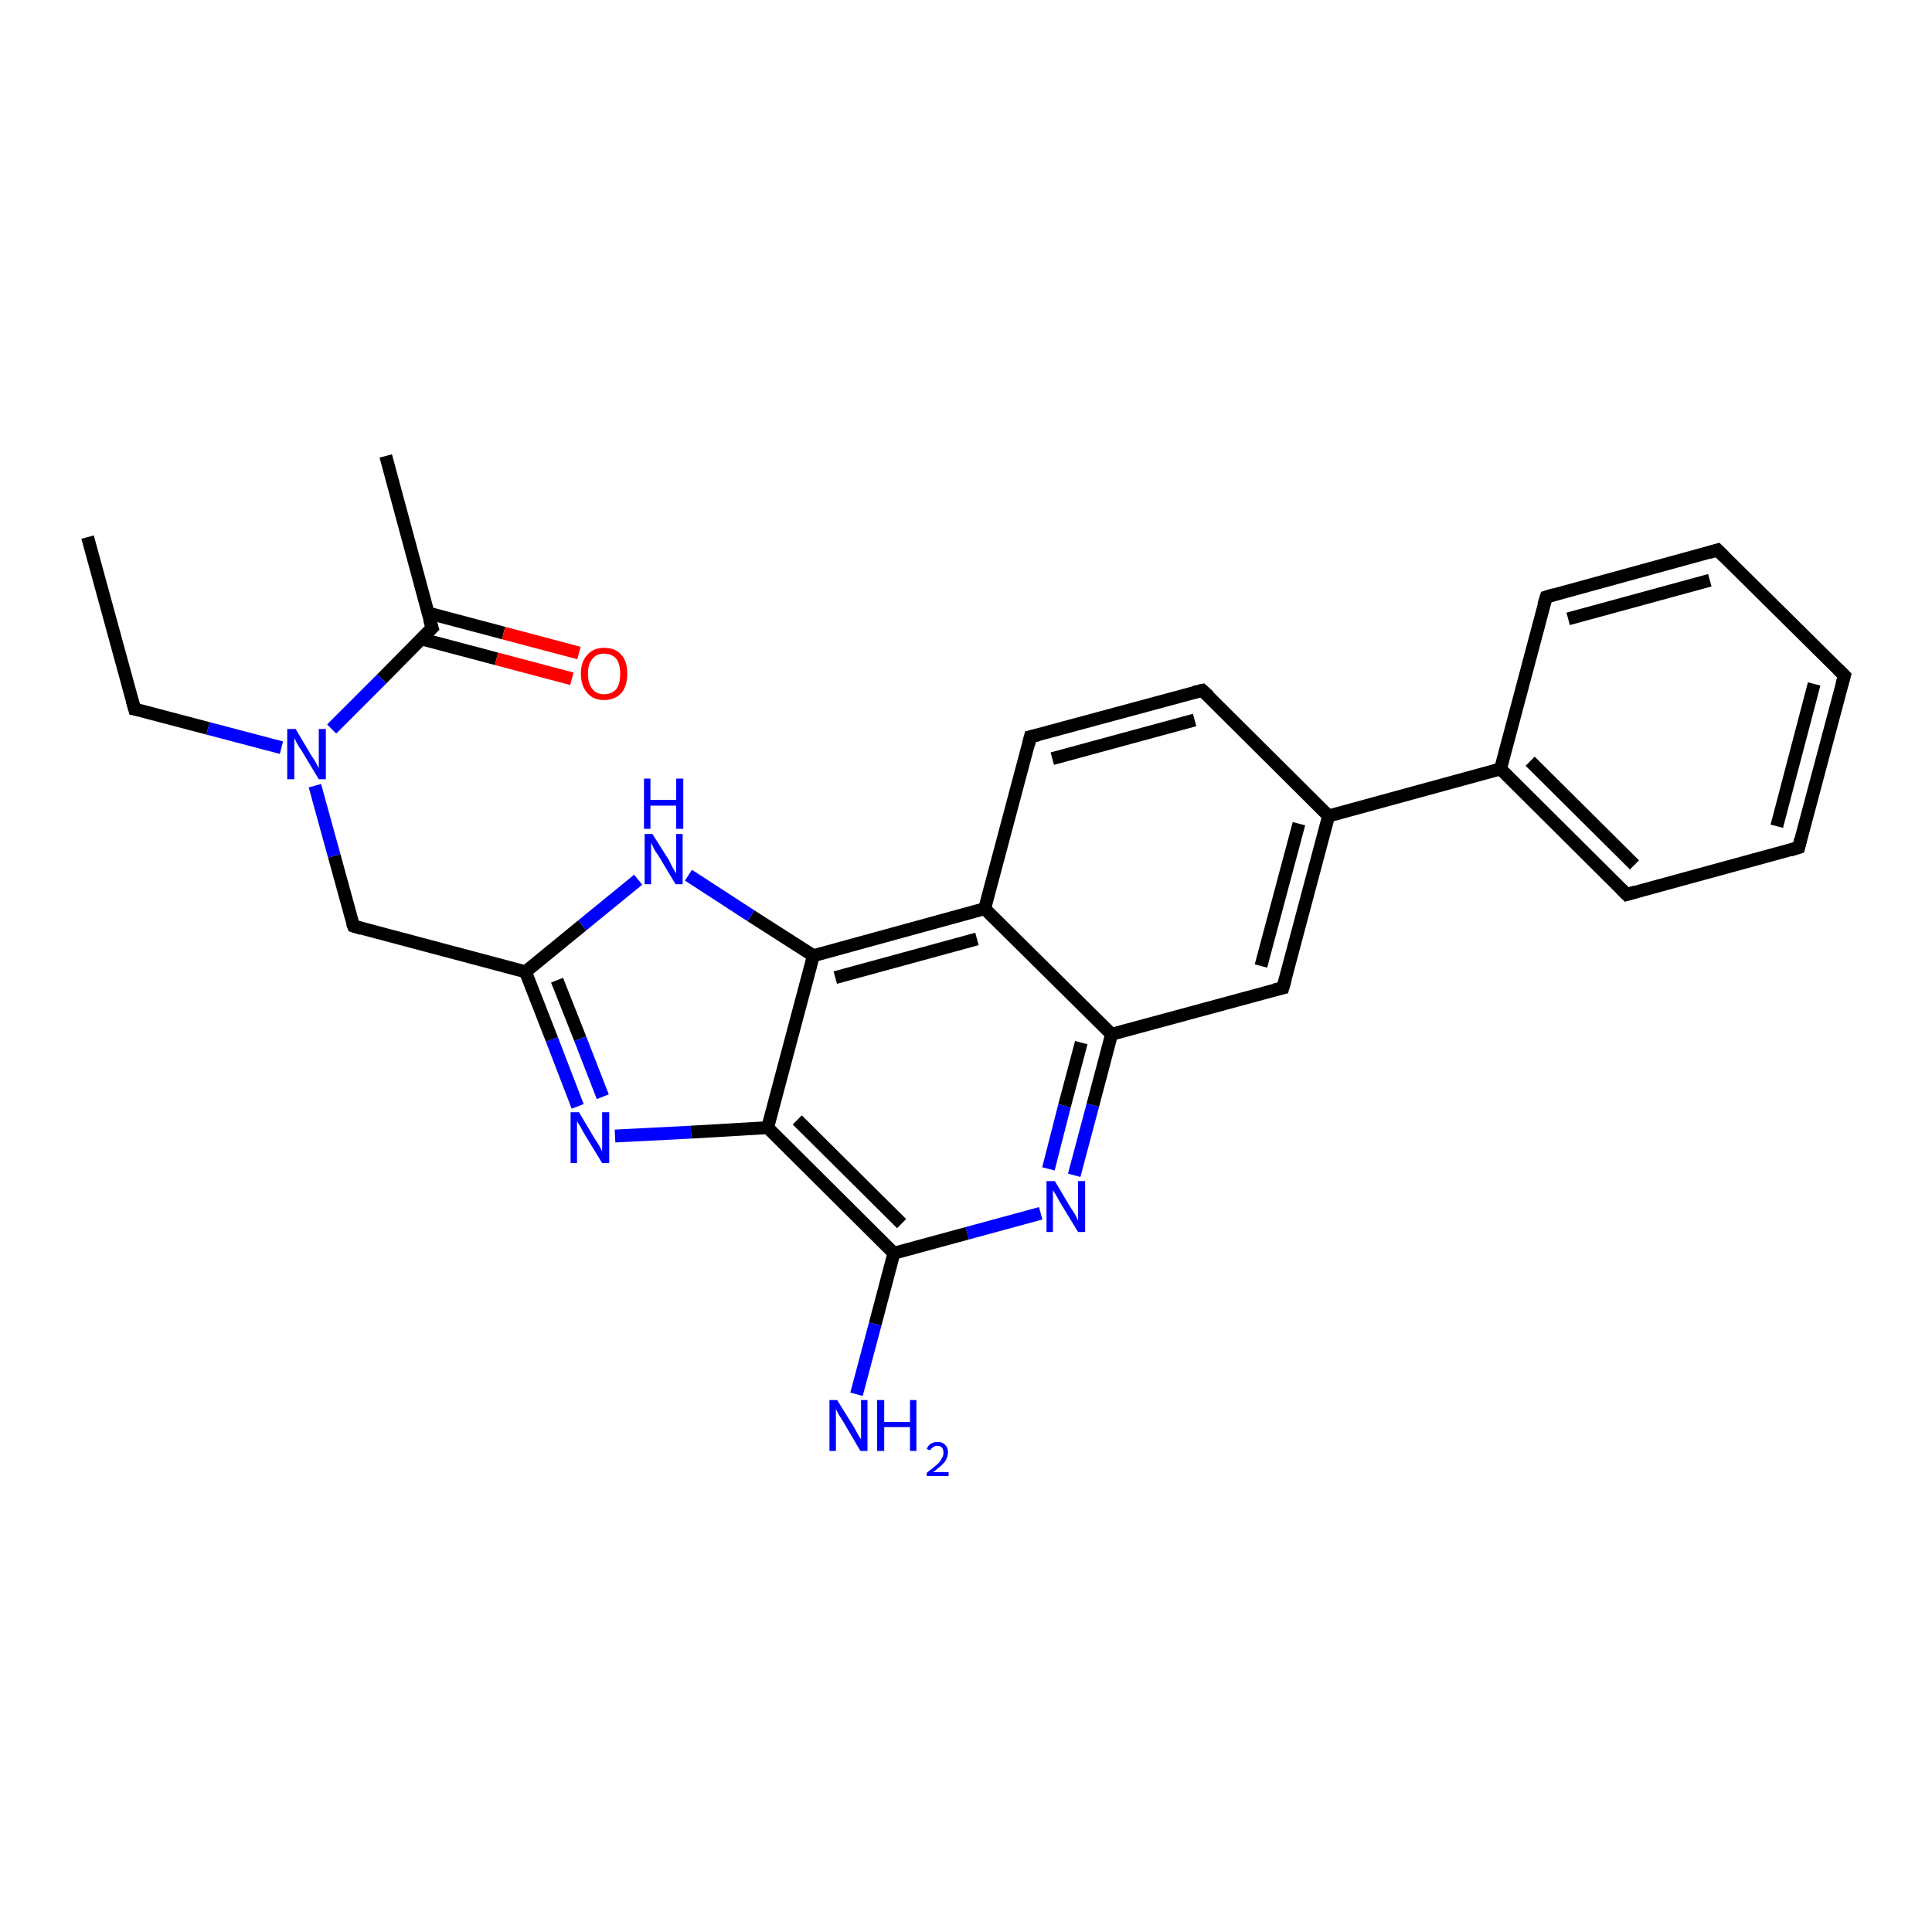 <?xml version='1.0' encoding='iso-8859-1'?>
<svg version='1.1' baseProfile='full'
              xmlns='http://www.w3.org/2000/svg'
                      xmlns:rdkit='http://www.rdkit.org/xml'
                      xmlns:xlink='http://www.w3.org/1999/xlink'
                  xml:space='preserve'
width='300px' height='300px' viewBox='0 0 300 300'>
<!-- END OF HEADER -->
<rect style='opacity:1.0;fill:#FFFFFF;stroke:none' width='300.0' height='300.0' x='0.0' y='0.0'> </rect>
<path class='bond-0 atom-0 atom-1' d='M 13.6,83.4 L 20.9,110.1' style='fill:none;fill-rule:evenodd;stroke:#000000;stroke-width:2.0px;stroke-linecap:butt;stroke-linejoin:miter;stroke-opacity:1' />
<path class='bond-1 atom-1 atom-2' d='M 20.9,110.1 L 32.3,113.1' style='fill:none;fill-rule:evenodd;stroke:#000000;stroke-width:2.0px;stroke-linecap:butt;stroke-linejoin:miter;stroke-opacity:1' />
<path class='bond-1 atom-1 atom-2' d='M 32.3,113.1 L 43.7,116.1' style='fill:none;fill-rule:evenodd;stroke:#0000FF;stroke-width:2.0px;stroke-linecap:butt;stroke-linejoin:miter;stroke-opacity:1' />
<path class='bond-2 atom-2 atom-3' d='M 48.9,122.0 L 51.9,132.9' style='fill:none;fill-rule:evenodd;stroke:#0000FF;stroke-width:2.0px;stroke-linecap:butt;stroke-linejoin:miter;stroke-opacity:1' />
<path class='bond-2 atom-2 atom-3' d='M 51.9,132.9 L 54.9,143.8' style='fill:none;fill-rule:evenodd;stroke:#000000;stroke-width:2.0px;stroke-linecap:butt;stroke-linejoin:miter;stroke-opacity:1' />
<path class='bond-3 atom-3 atom-4' d='M 54.9,143.8 L 81.6,150.9' style='fill:none;fill-rule:evenodd;stroke:#000000;stroke-width:2.0px;stroke-linecap:butt;stroke-linejoin:miter;stroke-opacity:1' />
<path class='bond-4 atom-4 atom-5' d='M 81.6,150.9 L 85.7,161.4' style='fill:none;fill-rule:evenodd;stroke:#000000;stroke-width:2.0px;stroke-linecap:butt;stroke-linejoin:miter;stroke-opacity:1' />
<path class='bond-4 atom-4 atom-5' d='M 85.7,161.4 L 89.7,171.8' style='fill:none;fill-rule:evenodd;stroke:#0000FF;stroke-width:2.0px;stroke-linecap:butt;stroke-linejoin:miter;stroke-opacity:1' />
<path class='bond-4 atom-4 atom-5' d='M 86.5,152.2 L 90.1,161.3' style='fill:none;fill-rule:evenodd;stroke:#000000;stroke-width:2.0px;stroke-linecap:butt;stroke-linejoin:miter;stroke-opacity:1' />
<path class='bond-4 atom-4 atom-5' d='M 90.1,161.3 L 93.6,170.3' style='fill:none;fill-rule:evenodd;stroke:#0000FF;stroke-width:2.0px;stroke-linecap:butt;stroke-linejoin:miter;stroke-opacity:1' />
<path class='bond-5 atom-5 atom-6' d='M 95.5,176.4 L 107.3,175.8' style='fill:none;fill-rule:evenodd;stroke:#0000FF;stroke-width:2.0px;stroke-linecap:butt;stroke-linejoin:miter;stroke-opacity:1' />
<path class='bond-5 atom-5 atom-6' d='M 107.3,175.8 L 119.2,175.1' style='fill:none;fill-rule:evenodd;stroke:#000000;stroke-width:2.0px;stroke-linecap:butt;stroke-linejoin:miter;stroke-opacity:1' />
<path class='bond-6 atom-6 atom-7' d='M 119.2,175.1 L 138.8,194.6' style='fill:none;fill-rule:evenodd;stroke:#000000;stroke-width:2.0px;stroke-linecap:butt;stroke-linejoin:miter;stroke-opacity:1' />
<path class='bond-6 atom-6 atom-7' d='M 123.8,173.9 L 140.0,190.0' style='fill:none;fill-rule:evenodd;stroke:#000000;stroke-width:2.0px;stroke-linecap:butt;stroke-linejoin:miter;stroke-opacity:1' />
<path class='bond-7 atom-7 atom-8' d='M 138.8,194.6 L 135.9,205.6' style='fill:none;fill-rule:evenodd;stroke:#000000;stroke-width:2.0px;stroke-linecap:butt;stroke-linejoin:miter;stroke-opacity:1' />
<path class='bond-7 atom-7 atom-8' d='M 135.9,205.6 L 133.0,216.5' style='fill:none;fill-rule:evenodd;stroke:#0000FF;stroke-width:2.0px;stroke-linecap:butt;stroke-linejoin:miter;stroke-opacity:1' />
<path class='bond-8 atom-7 atom-9' d='M 138.8,194.6 L 150.2,191.5' style='fill:none;fill-rule:evenodd;stroke:#000000;stroke-width:2.0px;stroke-linecap:butt;stroke-linejoin:miter;stroke-opacity:1' />
<path class='bond-8 atom-7 atom-9' d='M 150.2,191.5 L 161.6,188.4' style='fill:none;fill-rule:evenodd;stroke:#0000FF;stroke-width:2.0px;stroke-linecap:butt;stroke-linejoin:miter;stroke-opacity:1' />
<path class='bond-9 atom-9 atom-10' d='M 166.8,182.5 L 169.7,171.6' style='fill:none;fill-rule:evenodd;stroke:#0000FF;stroke-width:2.0px;stroke-linecap:butt;stroke-linejoin:miter;stroke-opacity:1' />
<path class='bond-9 atom-9 atom-10' d='M 169.7,171.6 L 172.6,160.6' style='fill:none;fill-rule:evenodd;stroke:#000000;stroke-width:2.0px;stroke-linecap:butt;stroke-linejoin:miter;stroke-opacity:1' />
<path class='bond-9 atom-9 atom-10' d='M 162.8,181.5 L 165.3,171.7' style='fill:none;fill-rule:evenodd;stroke:#0000FF;stroke-width:2.0px;stroke-linecap:butt;stroke-linejoin:miter;stroke-opacity:1' />
<path class='bond-9 atom-9 atom-10' d='M 165.3,171.7 L 167.9,161.9' style='fill:none;fill-rule:evenodd;stroke:#000000;stroke-width:2.0px;stroke-linecap:butt;stroke-linejoin:miter;stroke-opacity:1' />
<path class='bond-10 atom-10 atom-11' d='M 172.6,160.6 L 199.2,153.4' style='fill:none;fill-rule:evenodd;stroke:#000000;stroke-width:2.0px;stroke-linecap:butt;stroke-linejoin:miter;stroke-opacity:1' />
<path class='bond-11 atom-11 atom-12' d='M 199.2,153.4 L 206.3,126.7' style='fill:none;fill-rule:evenodd;stroke:#000000;stroke-width:2.0px;stroke-linecap:butt;stroke-linejoin:miter;stroke-opacity:1' />
<path class='bond-11 atom-11 atom-12' d='M 195.8,150.0 L 201.7,127.9' style='fill:none;fill-rule:evenodd;stroke:#000000;stroke-width:2.0px;stroke-linecap:butt;stroke-linejoin:miter;stroke-opacity:1' />
<path class='bond-12 atom-12 atom-13' d='M 206.3,126.7 L 186.7,107.2' style='fill:none;fill-rule:evenodd;stroke:#000000;stroke-width:2.0px;stroke-linecap:butt;stroke-linejoin:miter;stroke-opacity:1' />
<path class='bond-13 atom-13 atom-14' d='M 186.7,107.2 L 160.0,114.4' style='fill:none;fill-rule:evenodd;stroke:#000000;stroke-width:2.0px;stroke-linecap:butt;stroke-linejoin:miter;stroke-opacity:1' />
<path class='bond-13 atom-13 atom-14' d='M 185.5,111.8 L 163.4,117.8' style='fill:none;fill-rule:evenodd;stroke:#000000;stroke-width:2.0px;stroke-linecap:butt;stroke-linejoin:miter;stroke-opacity:1' />
<path class='bond-14 atom-14 atom-15' d='M 160.0,114.4 L 152.9,141.1' style='fill:none;fill-rule:evenodd;stroke:#000000;stroke-width:2.0px;stroke-linecap:butt;stroke-linejoin:miter;stroke-opacity:1' />
<path class='bond-15 atom-15 atom-16' d='M 152.9,141.1 L 126.3,148.4' style='fill:none;fill-rule:evenodd;stroke:#000000;stroke-width:2.0px;stroke-linecap:butt;stroke-linejoin:miter;stroke-opacity:1' />
<path class='bond-15 atom-15 atom-16' d='M 151.7,145.8 L 129.7,151.8' style='fill:none;fill-rule:evenodd;stroke:#000000;stroke-width:2.0px;stroke-linecap:butt;stroke-linejoin:miter;stroke-opacity:1' />
<path class='bond-16 atom-16 atom-17' d='M 126.3,148.4 L 116.6,142.2' style='fill:none;fill-rule:evenodd;stroke:#000000;stroke-width:2.0px;stroke-linecap:butt;stroke-linejoin:miter;stroke-opacity:1' />
<path class='bond-16 atom-16 atom-17' d='M 116.6,142.2 L 106.9,135.9' style='fill:none;fill-rule:evenodd;stroke:#0000FF;stroke-width:2.0px;stroke-linecap:butt;stroke-linejoin:miter;stroke-opacity:1' />
<path class='bond-17 atom-12 atom-18' d='M 206.3,126.7 L 233.0,119.4' style='fill:none;fill-rule:evenodd;stroke:#000000;stroke-width:2.0px;stroke-linecap:butt;stroke-linejoin:miter;stroke-opacity:1' />
<path class='bond-18 atom-18 atom-19' d='M 233.0,119.4 L 252.6,138.9' style='fill:none;fill-rule:evenodd;stroke:#000000;stroke-width:2.0px;stroke-linecap:butt;stroke-linejoin:miter;stroke-opacity:1' />
<path class='bond-18 atom-18 atom-19' d='M 237.6,118.2 L 253.8,134.3' style='fill:none;fill-rule:evenodd;stroke:#000000;stroke-width:2.0px;stroke-linecap:butt;stroke-linejoin:miter;stroke-opacity:1' />
<path class='bond-19 atom-19 atom-20' d='M 252.6,138.9 L 279.3,131.6' style='fill:none;fill-rule:evenodd;stroke:#000000;stroke-width:2.0px;stroke-linecap:butt;stroke-linejoin:miter;stroke-opacity:1' />
<path class='bond-20 atom-20 atom-21' d='M 279.3,131.6 L 286.4,104.9' style='fill:none;fill-rule:evenodd;stroke:#000000;stroke-width:2.0px;stroke-linecap:butt;stroke-linejoin:miter;stroke-opacity:1' />
<path class='bond-20 atom-20 atom-21' d='M 275.9,128.3 L 281.7,106.2' style='fill:none;fill-rule:evenodd;stroke:#000000;stroke-width:2.0px;stroke-linecap:butt;stroke-linejoin:miter;stroke-opacity:1' />
<path class='bond-21 atom-21 atom-22' d='M 286.4,104.9 L 266.7,85.4' style='fill:none;fill-rule:evenodd;stroke:#000000;stroke-width:2.0px;stroke-linecap:butt;stroke-linejoin:miter;stroke-opacity:1' />
<path class='bond-22 atom-22 atom-23' d='M 266.7,85.4 L 240.1,92.7' style='fill:none;fill-rule:evenodd;stroke:#000000;stroke-width:2.0px;stroke-linecap:butt;stroke-linejoin:miter;stroke-opacity:1' />
<path class='bond-22 atom-22 atom-23' d='M 265.5,90.1 L 243.5,96.1' style='fill:none;fill-rule:evenodd;stroke:#000000;stroke-width:2.0px;stroke-linecap:butt;stroke-linejoin:miter;stroke-opacity:1' />
<path class='bond-23 atom-2 atom-24' d='M 51.5,113.2 L 59.3,105.4' style='fill:none;fill-rule:evenodd;stroke:#0000FF;stroke-width:2.0px;stroke-linecap:butt;stroke-linejoin:miter;stroke-opacity:1' />
<path class='bond-23 atom-2 atom-24' d='M 59.3,105.4 L 67.1,97.5' style='fill:none;fill-rule:evenodd;stroke:#000000;stroke-width:2.0px;stroke-linecap:butt;stroke-linejoin:miter;stroke-opacity:1' />
<path class='bond-24 atom-24 atom-25' d='M 67.1,97.5 L 59.9,70.8' style='fill:none;fill-rule:evenodd;stroke:#000000;stroke-width:2.0px;stroke-linecap:butt;stroke-linejoin:miter;stroke-opacity:1' />
<path class='bond-25 atom-24 atom-26' d='M 65.4,99.2 L 77.1,102.3' style='fill:none;fill-rule:evenodd;stroke:#000000;stroke-width:2.0px;stroke-linecap:butt;stroke-linejoin:miter;stroke-opacity:1' />
<path class='bond-25 atom-24 atom-26' d='M 77.1,102.3 L 88.8,105.4' style='fill:none;fill-rule:evenodd;stroke:#FF0000;stroke-width:2.0px;stroke-linecap:butt;stroke-linejoin:miter;stroke-opacity:1' />
<path class='bond-25 atom-24 atom-26' d='M 66.5,95.2 L 78.2,98.3' style='fill:none;fill-rule:evenodd;stroke:#000000;stroke-width:2.0px;stroke-linecap:butt;stroke-linejoin:miter;stroke-opacity:1' />
<path class='bond-25 atom-24 atom-26' d='M 78.2,98.3 L 89.9,101.4' style='fill:none;fill-rule:evenodd;stroke:#FF0000;stroke-width:2.0px;stroke-linecap:butt;stroke-linejoin:miter;stroke-opacity:1' />
<path class='bond-26 atom-17 atom-4' d='M 99.1,136.6 L 90.4,143.7' style='fill:none;fill-rule:evenodd;stroke:#0000FF;stroke-width:2.0px;stroke-linecap:butt;stroke-linejoin:miter;stroke-opacity:1' />
<path class='bond-26 atom-17 atom-4' d='M 90.4,143.7 L 81.6,150.9' style='fill:none;fill-rule:evenodd;stroke:#000000;stroke-width:2.0px;stroke-linecap:butt;stroke-linejoin:miter;stroke-opacity:1' />
<path class='bond-27 atom-23 atom-18' d='M 240.1,92.7 L 233.0,119.4' style='fill:none;fill-rule:evenodd;stroke:#000000;stroke-width:2.0px;stroke-linecap:butt;stroke-linejoin:miter;stroke-opacity:1' />
<path class='bond-28 atom-16 atom-6' d='M 126.3,148.4 L 119.2,175.1' style='fill:none;fill-rule:evenodd;stroke:#000000;stroke-width:2.0px;stroke-linecap:butt;stroke-linejoin:miter;stroke-opacity:1' />
<path class='bond-29 atom-15 atom-10' d='M 152.9,141.1 L 172.6,160.6' style='fill:none;fill-rule:evenodd;stroke:#000000;stroke-width:2.0px;stroke-linecap:butt;stroke-linejoin:miter;stroke-opacity:1' />
<path d='M 20.5,108.7 L 20.9,110.1 L 21.5,110.2' style='fill:none;stroke:#000000;stroke-width:2.0px;stroke-linecap:butt;stroke-linejoin:miter;stroke-opacity:1;' />
<path d='M 54.7,143.3 L 54.9,143.8 L 56.2,144.2' style='fill:none;stroke:#000000;stroke-width:2.0px;stroke-linecap:butt;stroke-linejoin:miter;stroke-opacity:1;' />
<path d='M 197.9,153.7 L 199.2,153.4 L 199.6,152.0' style='fill:none;stroke:#000000;stroke-width:2.0px;stroke-linecap:butt;stroke-linejoin:miter;stroke-opacity:1;' />
<path d='M 187.7,108.1 L 186.7,107.2 L 185.4,107.5' style='fill:none;stroke:#000000;stroke-width:2.0px;stroke-linecap:butt;stroke-linejoin:miter;stroke-opacity:1;' />
<path d='M 161.3,114.1 L 160.0,114.4 L 159.7,115.7' style='fill:none;stroke:#000000;stroke-width:2.0px;stroke-linecap:butt;stroke-linejoin:miter;stroke-opacity:1;' />
<path d='M 251.6,137.9 L 252.6,138.9 L 253.9,138.5' style='fill:none;stroke:#000000;stroke-width:2.0px;stroke-linecap:butt;stroke-linejoin:miter;stroke-opacity:1;' />
<path d='M 278.0,132.0 L 279.3,131.6 L 279.6,130.3' style='fill:none;stroke:#000000;stroke-width:2.0px;stroke-linecap:butt;stroke-linejoin:miter;stroke-opacity:1;' />
<path d='M 286.0,106.3 L 286.4,104.9 L 285.4,103.9' style='fill:none;stroke:#000000;stroke-width:2.0px;stroke-linecap:butt;stroke-linejoin:miter;stroke-opacity:1;' />
<path d='M 267.7,86.4 L 266.7,85.4 L 265.4,85.8' style='fill:none;stroke:#000000;stroke-width:2.0px;stroke-linecap:butt;stroke-linejoin:miter;stroke-opacity:1;' />
<path d='M 241.4,92.3 L 240.1,92.7 L 239.7,94.0' style='fill:none;stroke:#000000;stroke-width:2.0px;stroke-linecap:butt;stroke-linejoin:miter;stroke-opacity:1;' />
<path d='M 66.7,97.9 L 67.1,97.5 L 66.7,96.2' style='fill:none;stroke:#000000;stroke-width:2.0px;stroke-linecap:butt;stroke-linejoin:miter;stroke-opacity:1;' />
<path class='atom-2' d='M 45.9 113.2
L 48.4 117.4
Q 48.7 117.8, 49.1 118.5
Q 49.5 119.3, 49.5 119.3
L 49.5 113.2
L 50.6 113.2
L 50.6 121.0
L 49.5 121.0
L 46.8 116.5
Q 46.4 116.0, 46.1 115.4
Q 45.8 114.8, 45.7 114.6
L 45.7 121.0
L 44.6 121.0
L 44.6 113.2
L 45.9 113.2
' fill='#0000FF'/>
<path class='atom-5' d='M 89.9 172.7
L 92.4 176.9
Q 92.7 177.3, 93.1 178.0
Q 93.5 178.8, 93.5 178.8
L 93.5 172.7
L 94.6 172.7
L 94.6 180.6
L 93.5 180.6
L 90.7 176.0
Q 90.4 175.5, 90.1 174.9
Q 89.7 174.3, 89.6 174.1
L 89.6 180.6
L 88.6 180.6
L 88.6 172.7
L 89.9 172.7
' fill='#0000FF'/>
<path class='atom-8' d='M 130.0 217.4
L 132.6 221.6
Q 132.8 222.0, 133.2 222.7
Q 133.7 223.5, 133.7 223.5
L 133.7 217.4
L 134.7 217.4
L 134.7 225.3
L 133.6 225.3
L 130.9 220.7
Q 130.6 220.2, 130.2 219.6
Q 129.9 219.0, 129.8 218.8
L 129.8 225.3
L 128.8 225.3
L 128.8 217.4
L 130.0 217.4
' fill='#0000FF'/>
<path class='atom-8' d='M 136.2 217.4
L 137.3 217.4
L 137.3 220.8
L 141.3 220.8
L 141.3 217.4
L 142.3 217.4
L 142.3 225.3
L 141.3 225.3
L 141.3 221.6
L 137.3 221.6
L 137.3 225.3
L 136.2 225.3
L 136.2 217.4
' fill='#0000FF'/>
<path class='atom-8' d='M 143.9 225.0
Q 144.1 224.5, 144.5 224.2
Q 145.0 223.9, 145.6 223.9
Q 146.4 223.9, 146.8 224.4
Q 147.2 224.8, 147.2 225.5
Q 147.2 226.3, 146.7 227.0
Q 146.1 227.7, 144.9 228.6
L 147.3 228.6
L 147.3 229.2
L 143.9 229.2
L 143.9 228.7
Q 144.8 228.0, 145.4 227.5
Q 146.0 227.0, 146.2 226.5
Q 146.5 226.1, 146.5 225.6
Q 146.5 225.1, 146.3 224.8
Q 146.0 224.5, 145.6 224.5
Q 145.2 224.5, 144.9 224.7
Q 144.6 224.9, 144.4 225.2
L 143.9 225.0
' fill='#0000FF'/>
<path class='atom-9' d='M 163.8 183.4
L 166.3 187.6
Q 166.6 188.0, 167.0 188.7
Q 167.4 189.5, 167.4 189.5
L 167.4 183.4
L 168.5 183.4
L 168.5 191.3
L 167.4 191.3
L 164.6 186.7
Q 164.3 186.2, 164.0 185.6
Q 163.6 185.0, 163.5 184.8
L 163.5 191.3
L 162.5 191.3
L 162.5 183.4
L 163.8 183.4
' fill='#0000FF'/>
<path class='atom-17' d='M 101.3 129.5
L 103.9 133.6
Q 104.1 134.1, 104.5 134.8
Q 104.9 135.5, 105.0 135.6
L 105.0 129.5
L 106.0 129.5
L 106.0 137.3
L 104.9 137.3
L 102.2 132.8
Q 101.8 132.3, 101.5 131.7
Q 101.2 131.0, 101.1 130.9
L 101.1 137.3
L 100.1 137.3
L 100.1 129.5
L 101.3 129.5
' fill='#0000FF'/>
<path class='atom-17' d='M 100.0 120.9
L 101.0 120.9
L 101.0 124.2
L 105.0 124.2
L 105.0 120.9
L 106.1 120.9
L 106.1 128.7
L 105.0 128.7
L 105.0 125.1
L 101.0 125.1
L 101.0 128.7
L 100.0 128.7
L 100.0 120.9
' fill='#0000FF'/>
<path class='atom-26' d='M 90.2 104.6
Q 90.2 102.7, 91.2 101.7
Q 92.1 100.6, 93.8 100.6
Q 95.6 100.6, 96.5 101.7
Q 97.4 102.7, 97.4 104.6
Q 97.4 106.5, 96.5 107.6
Q 95.5 108.7, 93.8 108.7
Q 92.1 108.7, 91.2 107.6
Q 90.2 106.5, 90.2 104.6
M 93.8 107.8
Q 95.0 107.8, 95.7 107.0
Q 96.3 106.2, 96.3 104.6
Q 96.3 103.1, 95.7 102.3
Q 95.0 101.5, 93.8 101.5
Q 92.6 101.5, 92.0 102.3
Q 91.3 103.1, 91.3 104.6
Q 91.3 106.2, 92.0 107.0
Q 92.6 107.8, 93.8 107.8
' fill='#FF0000'/>
</svg>
